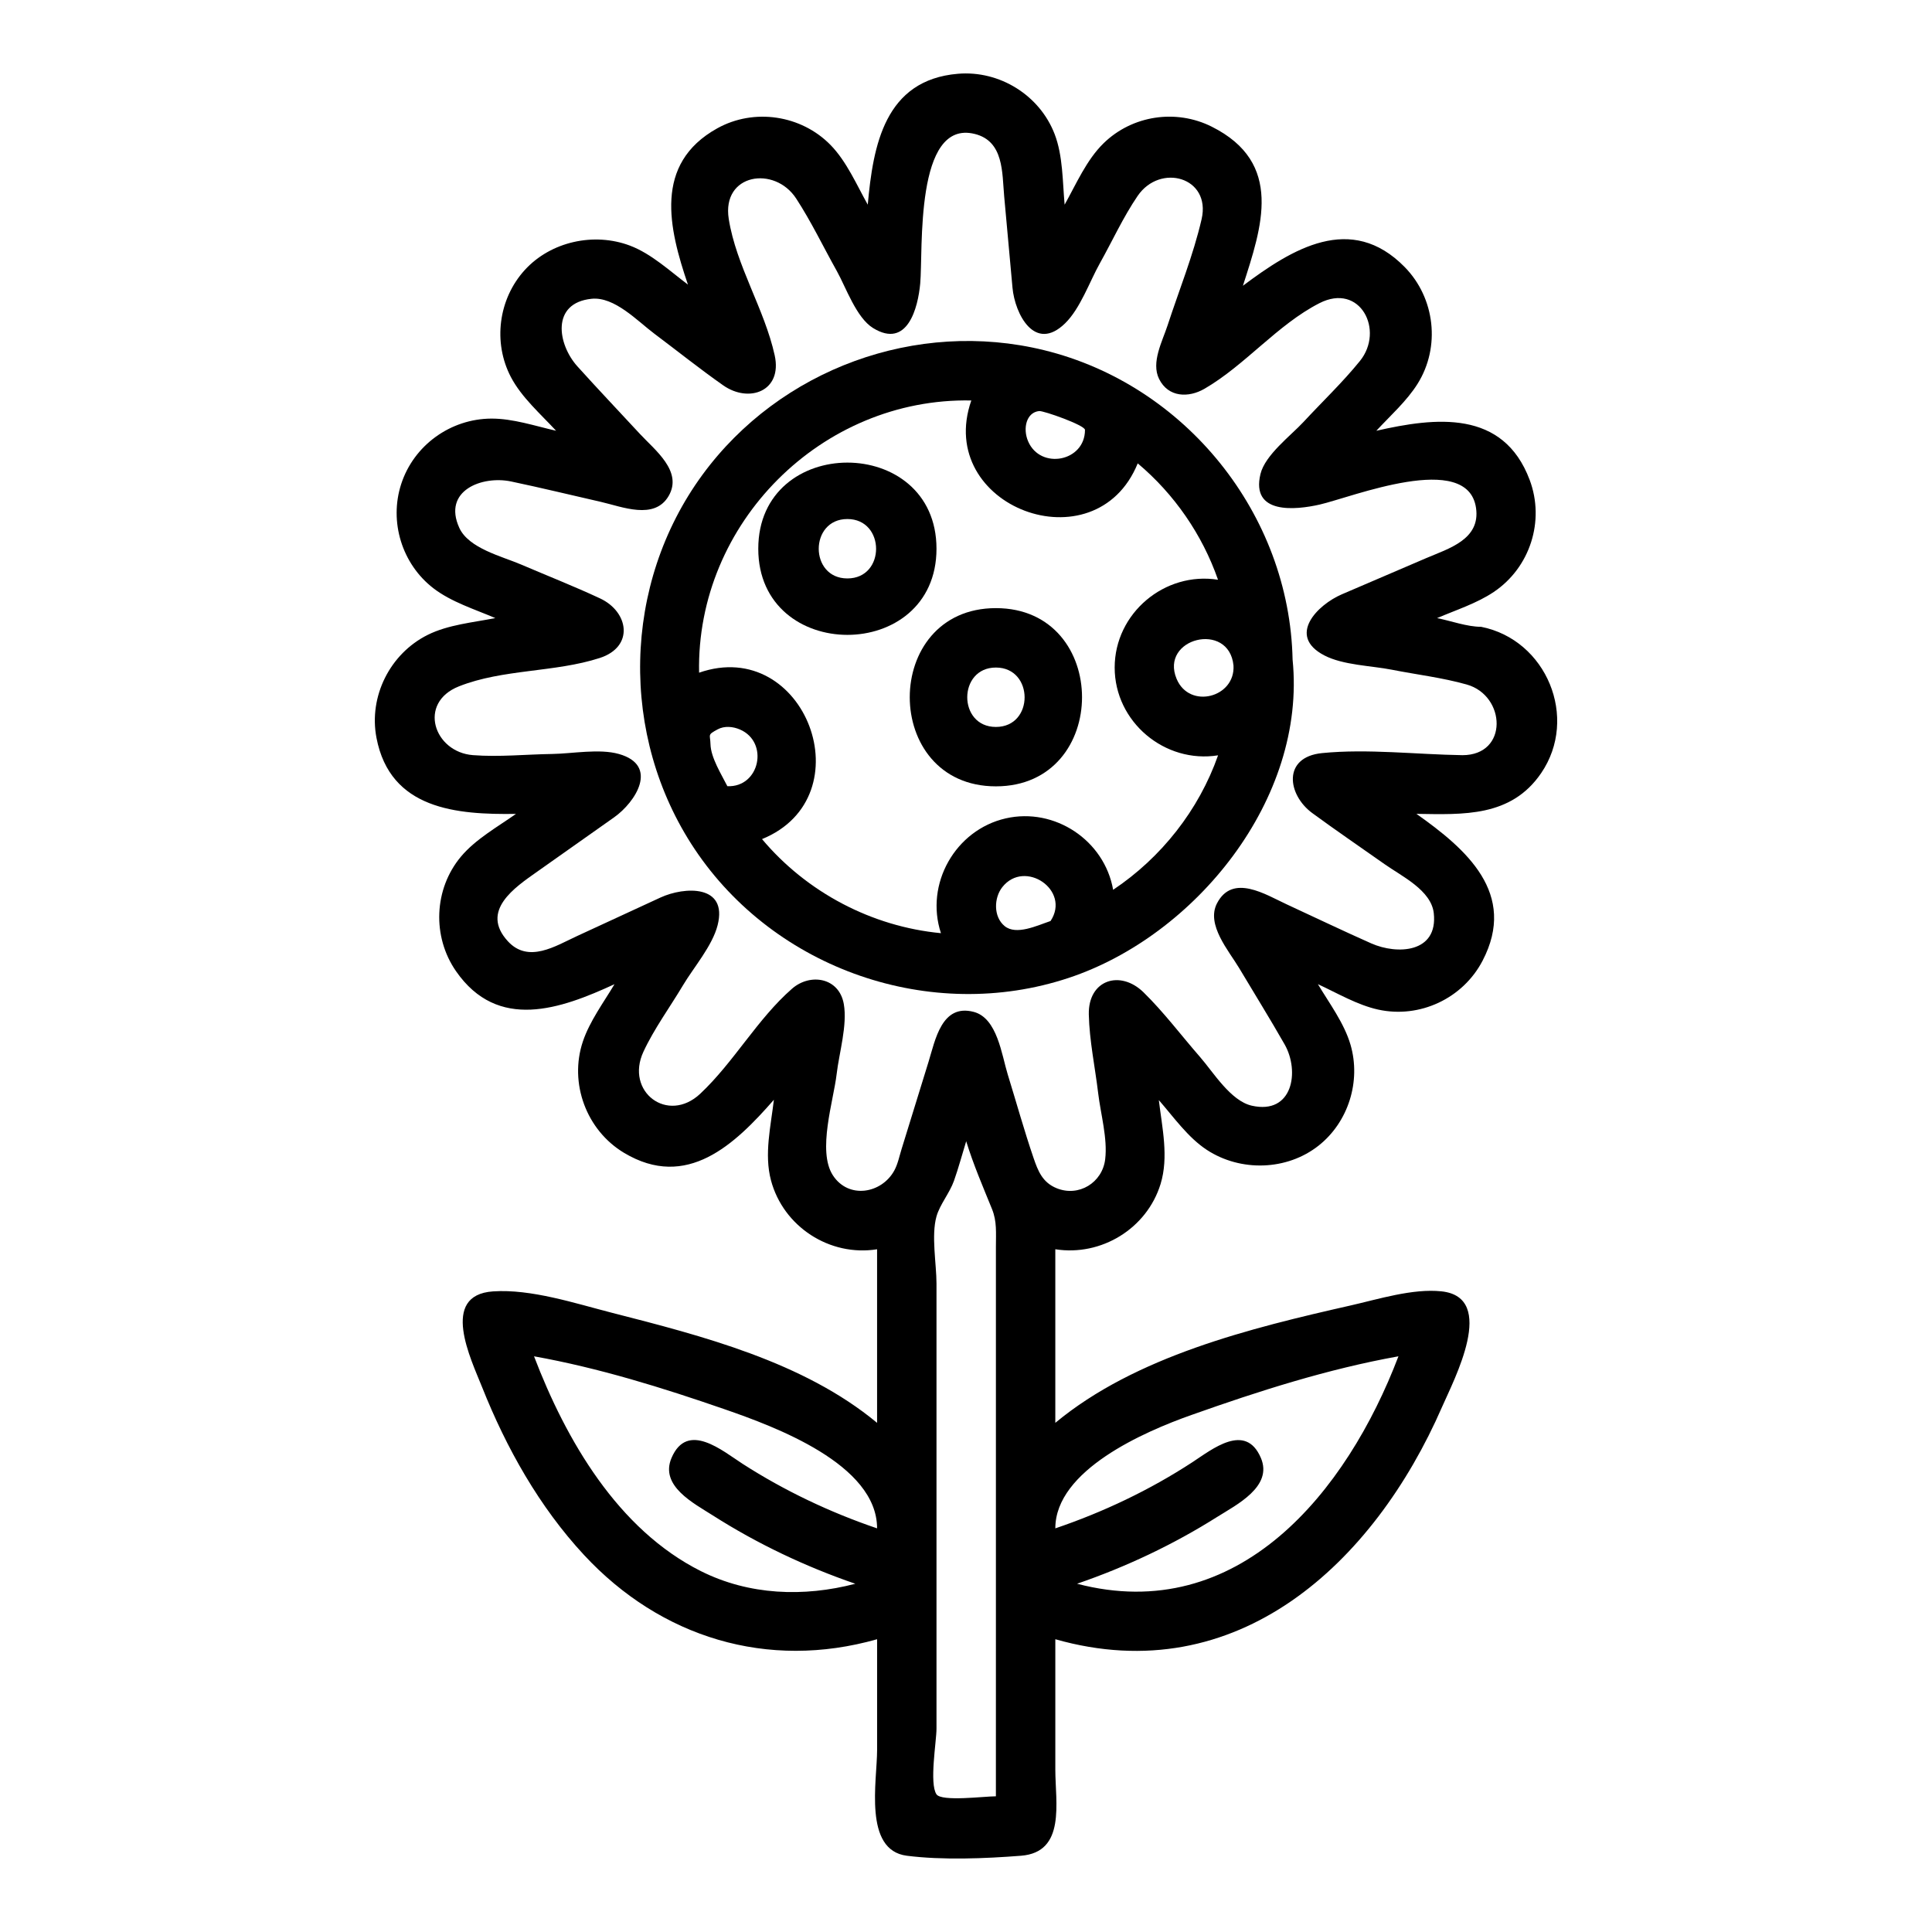 <?xml version="1.0" encoding="UTF-8"?>
<!-- Uploaded to: ICON Repo, www.svgrepo.com, Generator: ICON Repo Mixer Tools -->
<svg fill="#000000" width="800px" height="800px" version="1.1" viewBox="144 144 512 512" xmlns="http://www.w3.org/2000/svg">
 <g>
  <path d="m536.51 310.11c-3.731 0-7.992-1.578-11.668-2.305 4.965-2.133 10.527-3.902 15.031-6.934 9.613-6.469 13.578-18.816 9.512-29.668-7.027-18.754-24.98-16.602-40.645-13.043 3.668-3.965 8.051-7.856 10.934-12.453 6.117-9.766 4.637-22.715-3.398-30.918-14.258-14.555-29.906-4.789-42.891 4.941 4.996-15.52 10.934-32.559-8.285-42.172-9.457-4.731-21.039-2.996-28.625 4.394-4.547 4.43-7.269 10.816-10.34 16.293-0.551-6.086-0.434-12.953-2.648-18.707-3.969-10.316-14.605-16.91-25.598-15.988-19.438 1.625-22.504 18.98-23.926 34.688-2.945-5.258-5.609-11.465-9.855-15.809-7.781-7.957-20.277-9.836-30.023-4.422-16.965 9.426-12.84 26.523-7.777 41.414-4.785-3.59-9.691-8.18-15.344-10.32-9.531-3.609-21.008-1.105-27.902 6.465-6.977 7.66-8.477 19.184-3.668 28.363 2.816 5.375 7.894 9.816 11.977 14.227-5.555-1.262-11.445-3.254-17.188-3.223-10.785 0.059-20.512 7.047-23.859 17.332-3.246 9.98 0.188 21.188 8.504 27.609 4.746 3.664 10.984 5.586 16.438 7.926-5.879 1.16-12.492 1.746-17.918 4.449-9.984 4.973-15.676 16.293-13.582 27.266 3.633 19.027 21.297 20.41 36.977 20.176-4.875 3.441-10.711 6.699-14.578 11.316-7.191 8.586-7.688 21.195-1.305 30.387 11.082 15.957 27.723 10.012 41.988 3.43-2.887 4.848-6.57 9.793-8.379 15.176-3.711 11.047 0.941 23.547 10.918 29.52 16.629 9.957 29.359-2.242 39.699-14.066-0.801 6.941-2.617 14.41-0.77 21.344 3.273 12.289 15.566 20.273 28.121 18.273v46c-19.477-16.172-46.328-23.043-70.41-29.207-9.566-2.449-21.273-6.312-31.352-5.633-14.223 0.965-5.875 17.945-2.902 25.406 6.414 16.117 15.148 31.684 26.996 44.445 20.34 21.91 48.652 30.578 77.672 22.332v29.367c0 8.199-3.684 26.531 7.871 28.008 9.438 1.203 20.801 0.746 30.281 0 11.91-0.938 9.078-14.105 9.078-22.82v-34.555c48.215 13.703 84.457-20.191 102.49-61.562 3.148-7.219 14.734-29.051-0.156-30.633-7.606-0.809-16.777 2.09-24.047 3.734-26.496 6-57.02 13.457-78.289 31.113v-46c12.176 1.918 24.266-5.477 27.895-17.293 2.207-7.184 0.402-14.961-0.461-22.234 3.906 4.473 7.719 9.926 12.75 13.211 8.926 5.828 21.184 5.492 29.586-1.145 7.906-6.246 11.277-17.07 8.465-26.73-1.668-5.731-5.621-10.988-8.645-16.062 5.113 2.359 10.438 5.523 15.969 6.738 11.023 2.426 22.457-2.961 27.66-12.934 9.316-17.844-4.359-29.641-17.523-38.938 12.449 0.184 25.082 0.891 33.055-10.789 10-14.648 1.441-35.34-15.91-38.781zm-206.76 250.26c-22.016-11.035-35.734-34.707-44.227-56.934 17.184 3.082 34.008 8.316 50.48 14.02 13.32 4.613 40.434 14.566 40.434 31.574-12.477-4.242-24.539-9.965-35.633-17.098-5.348-3.441-14.633-11.402-18.84-1.574-3.184 7.438 5.918 12.039 10.934 15.242 11.785 7.516 24.555 13.57 37.77 18.113-13.664 3.57-28.156 3.051-40.918-3.344zm78.172 59.668c-3.047 0-14.391 1.465-15.742-0.523-1.945-2.856 0-14.039 0-17.395v-36.449-81.504c0-5.223-1.426-12.742 0-17.809 0.883-3.141 3.481-6.18 4.633-9.434 1.219-3.438 2.16-7 3.238-10.484 1.953 6.32 4.398 11.941 6.844 17.977 1.328 3.281 1.031 6.297 1.031 10.031v46.754 56.598c-0.004 14.074-0.004 28.156-0.004 42.238zm51.836-101.06c17.863-6.344 36.148-12.188 54.844-15.543-13.676 35.918-42.379 71.477-85.168 60.273 12.961-4.453 25.488-10.363 37.086-17.68 5.117-3.231 14.895-8.043 11.617-15.684-4.074-9.496-12.934-2.242-18.203 1.195-11.25 7.34-23.551 13.184-36.262 17.492-0.004-15.426 23.645-25.66 36.086-30.055zm71.793-174.85c-12.16-0.18-25.094-1.75-37.184-0.551-10.547 1.047-9.227 11.027-2.598 15.898 6.32 4.644 12.82 9.055 19.227 13.582 4.461 3.152 12.309 6.867 12.973 12.961 1.145 10.551-9.719 11.027-16.586 7.984-7.516-3.332-14.934-6.894-22.398-10.344-5.555-2.562-14.352-8.262-18.484-0.234-2.906 5.648 3.18 12.574 5.918 17.176 4.008 6.731 8.164 13.395 12.035 20.207 4.012 7.062 2.176 18.668-8.715 16.211-5.613-1.266-10.219-8.906-13.719-12.91-4.938-5.652-9.605-11.883-14.973-17.133-6.172-6.035-14.699-3.336-14.5 5.875 0.148 6.891 1.668 14.031 2.481 20.871 0.648 5.453 2.527 11.98 1.855 17.504-0.75 6.203-7 10.039-12.852 7.668-3.766-1.527-4.949-4.574-6.137-8.043-2.492-7.289-4.559-14.754-6.836-22.113-1.602-5.184-2.758-14.926-9-16.574-8.5-2.242-10.207 7.465-11.988 13.23-2.387 7.727-4.773 15.449-7.16 23.176-0.57 1.84-0.973 3.894-1.898 5.602-3.332 6.141-12.133 7.703-16.297 1.289-4.18-6.441 0.191-19.812 1-26.793 0.652-5.621 2.883-12.969 1.902-18.582-1.23-7.039-8.895-8.285-13.719-4.07-9.195 8.031-15.414 19.465-24.32 27.828-8.629 8.105-19.977-0.547-15.062-11.125 2.828-6.09 7.047-11.836 10.48-17.602 2.82-4.734 7.785-10.449 9.176-15.918 2.766-10.859-8.82-10.262-15.156-7.336-7.363 3.402-14.73 6.801-22.094 10.203-5.723 2.641-12.895 7.312-18.344 1.363-7.402-8.082 1.887-14.266 7.766-18.418 6.801-4.805 13.602-9.605 20.402-14.41 5.695-4.023 11.953-13.77 1.262-16.789-5.203-1.469-12.355-0.082-17.637-0.004-6.914 0.102-14.141 0.848-21.039 0.312-10.344-0.805-14.711-13.852-3.727-18.223 11.633-4.625 25.414-3.668 37.32-7.519 9.195-2.973 7.715-12.234 0.102-15.793-6.879-3.215-13.992-6.004-20.969-8.996-5.039-2.16-13.863-4.254-16.344-9.715-4.492-9.883 6.055-13.887 13.719-12.281 7.957 1.668 15.871 3.606 23.797 5.406 5.617 1.277 14.23 4.926 17.988-1.598 3.762-6.527-3.699-12.156-7.613-16.387-5.527-5.973-11.145-11.879-16.594-17.93-5.269-5.852-7.023-16.805 3.766-17.906 6.066-0.617 12.137 5.879 16.59 9.223 6.086 4.566 12.062 9.348 18.289 13.719 6.832 4.793 15.746 1.578 13.641-7.969-2.703-12.258-10.207-23.73-12.172-36.129-1.906-12.027 12.137-14.199 17.867-5.414 3.984 6.102 7.207 12.855 10.77 19.211 2.394 4.269 5.16 12.379 9.613 15.117 9.121 5.606 11.91-5.391 12.492-11.812 0.793-8.742-1.527-43.594 14.453-39.629 7.734 1.918 7.231 10.273 7.797 16.52 0.734 8.074 1.469 16.152 2.203 24.227 0.633 6.953 5.902 17.262 13.926 9.457 4.043-3.934 6.516-11.09 9.211-15.898 3.297-5.883 6.219-12.301 10.02-17.871 5.988-8.781 19.512-4.973 16.961 6.141-2.191 9.527-6.004 18.918-9.039 28.211-1.359 4.168-4.394 9.762-2.238 14.125 2.449 4.957 7.848 5.051 12.043 2.617 10.816-6.277 19.309-16.973 30.441-22.672 10.84-5.551 17.309 7.207 10.746 15.316-4.582 5.66-10 10.805-14.945 16.148-3.316 3.582-10.188 8.738-11.41 13.805-2.606 10.809 9.352 9.531 15.668 8.098 8.484-1.926 39.242-14.363 41.457 0.887 1.219 8.371-7.254 10.75-13.23 13.312-7.445 3.195-14.891 6.387-22.336 9.582-6.402 2.746-14.621 10.957-4.676 16.168 5.008 2.625 12.512 2.738 17.941 3.812 6.547 1.297 13.438 2.106 19.863 3.93 10.371 2.945 11.082 18.719-1.172 18.719z"/>
  <path d="m486.55 318.8c-0.809-38.574-28.398-72.824-65.863-82-33.793-8.273-69.961 4.981-90.508 32.992-21.277 29.008-22.078 69.246-2.117 99.18 21.297 31.938 62.637 46.301 99.133 34.188 33.602-11.148 63.086-47.43 59.355-84.359zm-15.664 1.543c0.531 8.504-11.641 11.699-15.062 3.59-4.566-10.832 13.863-15.43 15.062-3.59zm-39.355-62.414c0 8.422-11.793 10.633-15.066 3.031-1.469-3.41-0.48-7.672 2.922-8.027 1.145-0.121 12.145 3.75 12.145 4.996zm-94.77 94.422c-1.559-3.098-4.391-7.555-4.477-11.156-0.062-2.609-0.914-2.387 1.887-3.902 1.832-0.992 4.09-0.758 5.926 0.035 7.75 3.344 5.258 15.387-3.336 15.023zm85.645 35.727c-3.566 1.199-9.09 3.871-12.176 1.336-3.008-2.473-2.832-7.488-0.621-10.297 5.922-7.535 18.219 0.781 12.797 8.961zm16.586-8.27c-2.297-13.117-15.488-21.895-28.461-18.93-13.359 3.051-21.473 17.371-17.172 30.422-18.344-1.746-35.562-10.824-47.414-24.93 27.535-11.234 11.461-53.902-16.68-44.102-0.801-39.637 32.504-72.941 72.141-72.141-9.805 28.148 32.883 44.219 44.105 16.668 9.695 8.145 17.109 18.883 21.277 30.844-14.129-2.254-27.387 8.875-27.387 23.266 0 14.402 13.27 25.516 27.402 23.262-5.098 14.504-15.043 27.113-27.812 35.641z"/>
  <path d="m407.92 305.16c-30.441 0-30.426 47.23 0 47.23 30.434 0.004 30.445-47.23 0-47.23zm0 31.488c-10.133 0-10.105-15.742 0-15.742 10.098 0 10.199 15.742 0 15.742z"/>
  <path d="m392.18 289.42c0-30.441-47.23-30.426-47.23 0-0.004 30.43 47.23 30.445 47.23 0zm-23.617 7.871c-10.133 0-10.105-15.742 0-15.742 10.098 0 10.195 15.742 0 15.742z"/>
 </g>
</svg>